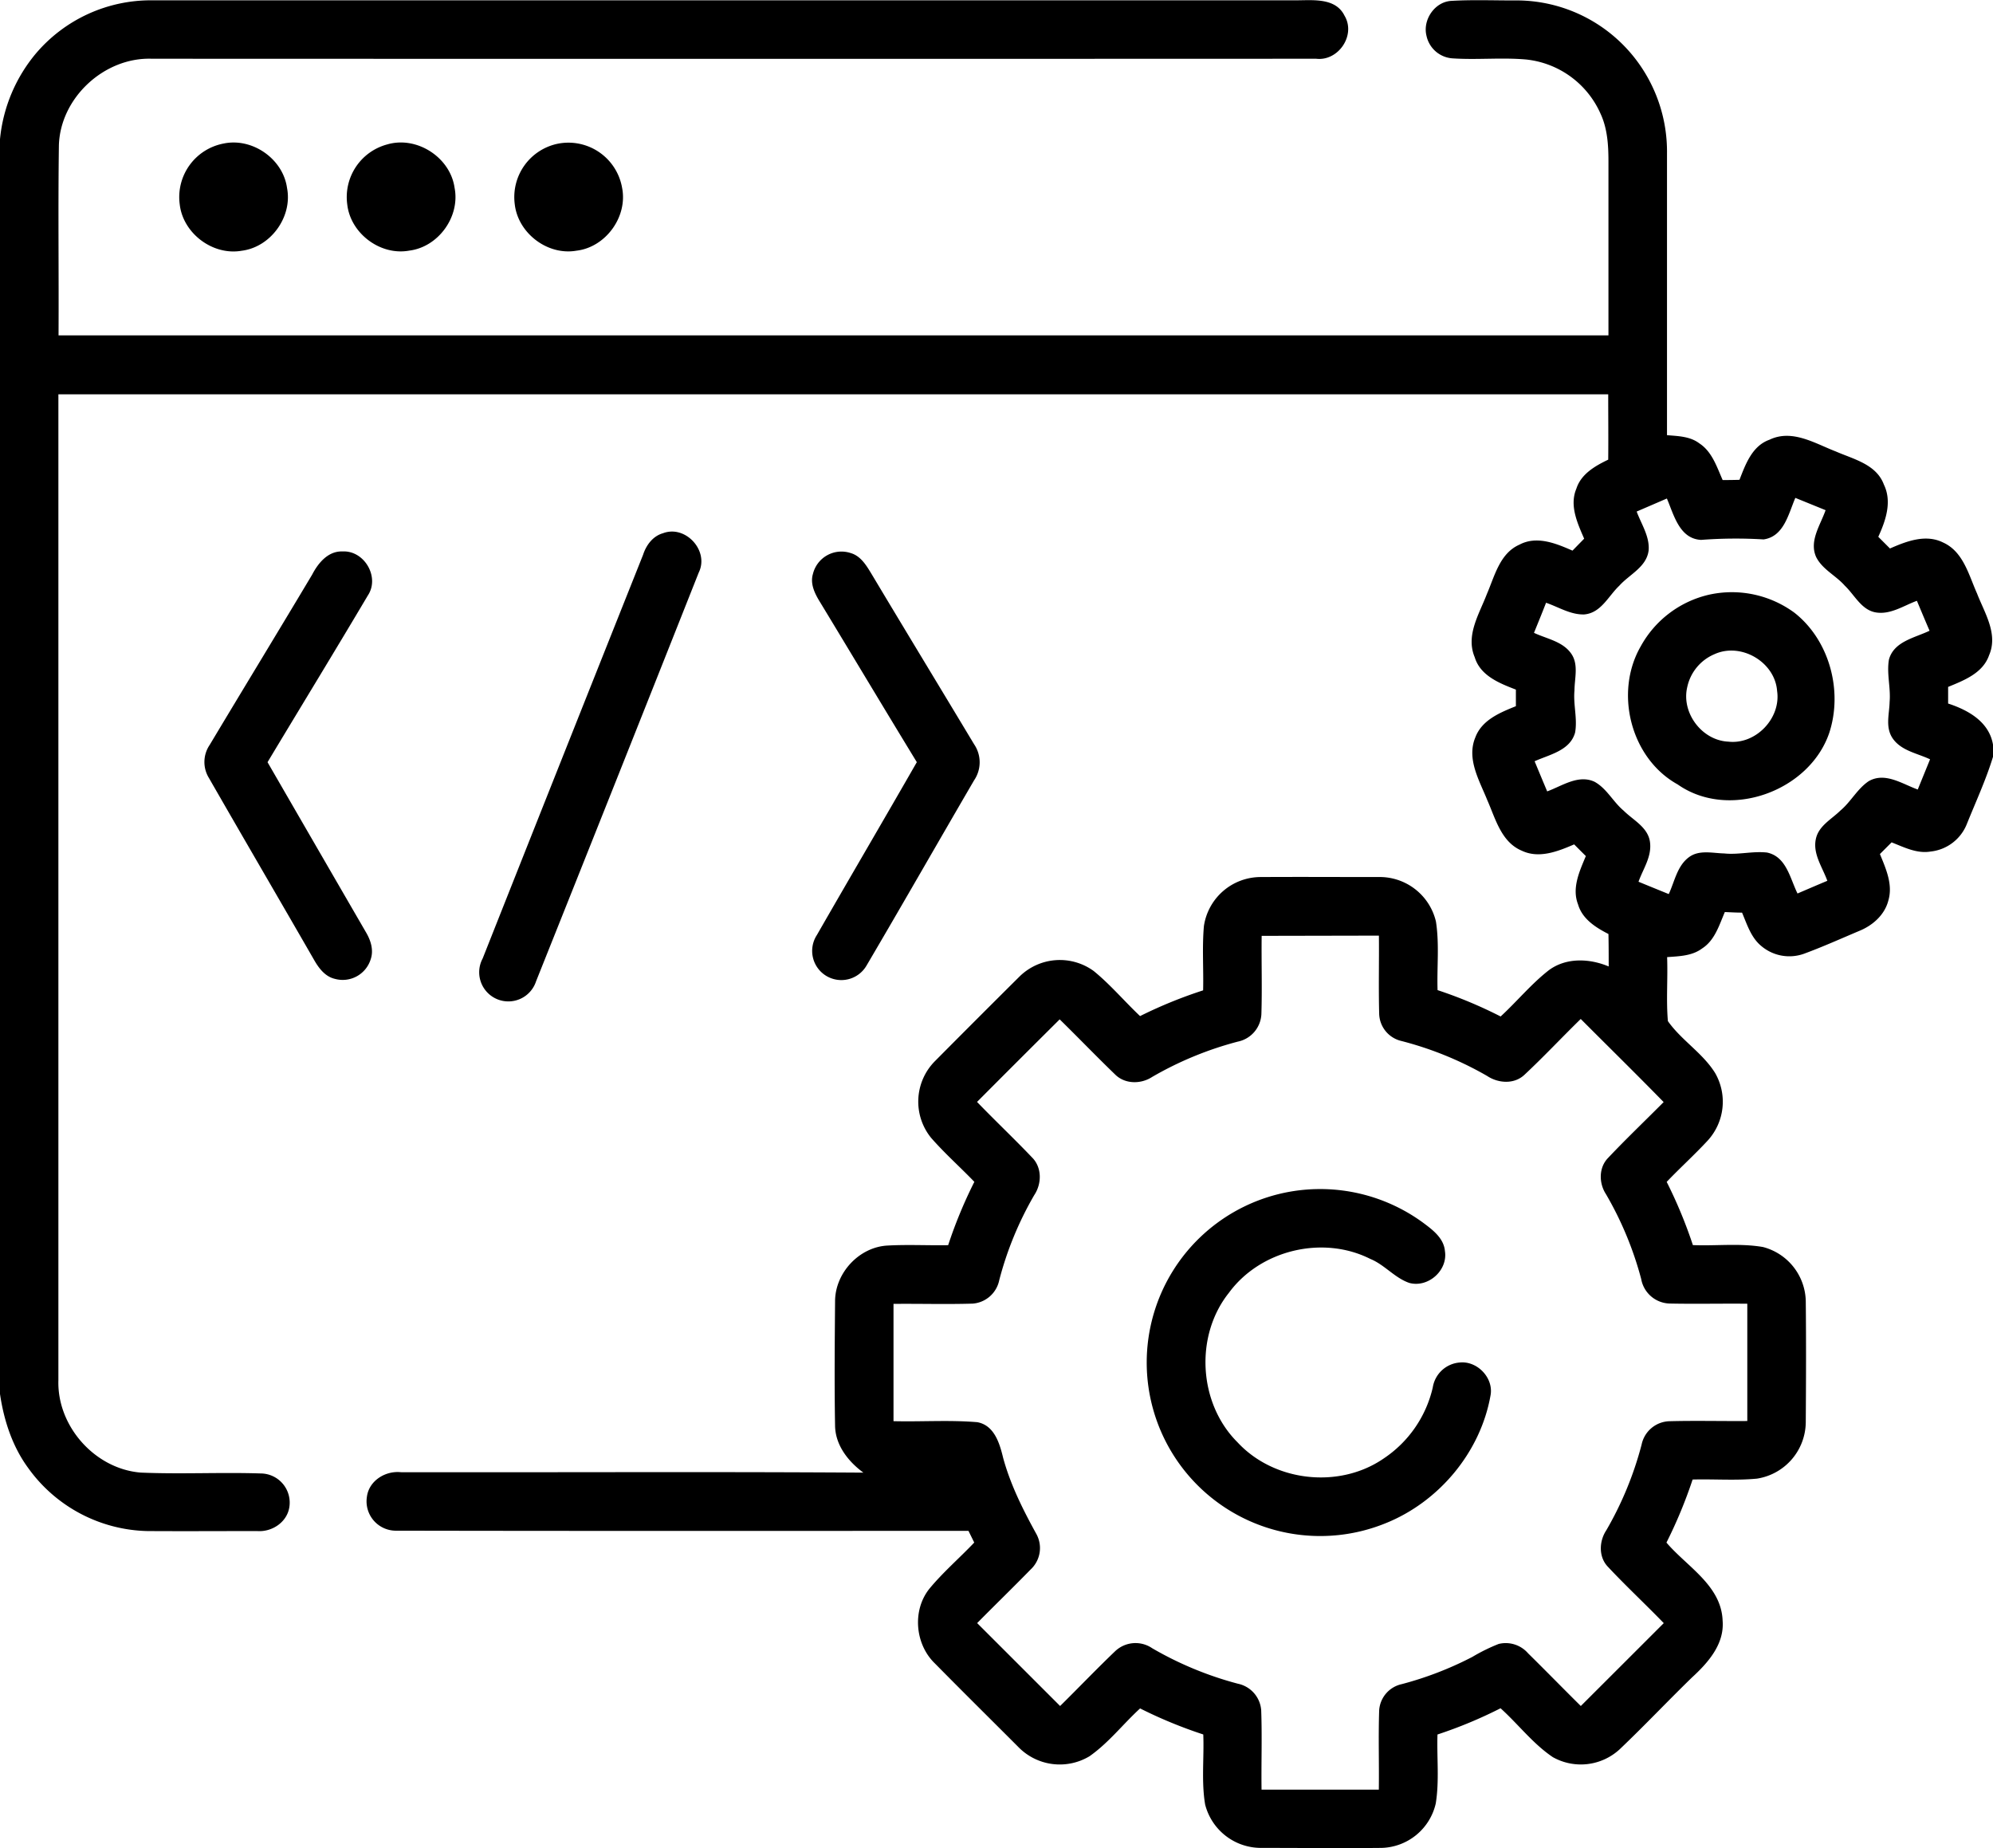 <svg id="Layer_1" data-name="Layer 1" xmlns="http://www.w3.org/2000/svg" viewBox="0 0 512 474.76"><title>webvision-icon-approach-to-maintenance</title><path d="M9.3,32.24A38.73,38.73,0,0,1,39,18.67q147,0,294,0c4.32,0,10.1-.71,12.4,3.94,3,5-1.57,11.75-7.28,11.07q-149.53.06-299.09,0c-12.21-.44-23.53,10-23.9,22.23-.23,16.27,0,32.55-.09,48.83H413.21c0-14.91,0-29.81,0-44.72,0-4.12-.26-8.37-2-12.15a23.6,23.6,0,0,0-19.19-14c-6.29-.55-12.61.14-18.9-.29a7.34,7.34,0,0,1-6.65-5.77c-1.05-4.12,2.12-8.8,6.44-9,5.7-.33,11.41-.07,17.12-.11a38.63,38.63,0,0,1,29.73,14.54A39,39,0,0,1,428.25,58q0,36.18,0,72.38c2.84.24,5.92.29,8.3,2.1,3.27,2.13,4.48,6,6,9.43q2.14,0,4.32-.06c1.56-4,3.25-8.72,7.71-10.3,5.81-2.79,11.64.93,17,3,4.57,2,10.46,3.29,12.39,8.53,2.14,4.4.46,9.26-1.44,13.41l3,3c4.21-1.85,9.17-3.77,13.64-1.54,5.2,2.34,6.59,8.33,8.72,13.08,1.93,5,5.49,10.4,3.1,15.89-1.59,4.59-6.41,6.44-10.52,8.13,0,1.42,0,2.85,0,4.27C505.63,201,511,204,512,209.87V213c-1.81,5.94-4.44,11.59-6.75,17.34a11.3,11.3,0,0,1-9.3,7c-3.54.59-6.84-1.13-10-2.36l-3,3c1.52,3.73,3.37,7.79,2.18,11.88-.91,3.68-3.95,6.4-7.35,7.81-4.74,2-9.44,4.12-14.27,5.9a11.15,11.15,0,0,1-11.08-2c-2.61-2.17-3.62-5.53-4.9-8.54-1.48,0-3-.09-4.42-.15-1.45,3.35-2.57,7.26-5.83,9.35-2.59,1.95-5.93,2-9,2.23.21,5.48-.27,11,.2,16.44,3.47,4.93,8.95,8.19,12.15,13.36a14.78,14.78,0,0,1-1.9,17.3c-3.39,3.67-7.09,7-10.56,10.64a119.94,119.94,0,0,1,6.73,16.24c6,.25,12.06-.53,18,.49a14.69,14.69,0,0,1,11,13.87c.11,10.39.07,20.79,0,31.17a14.8,14.8,0,0,1-12.53,14.46c-5.5.53-11,.08-16.54.23a120.46,120.46,0,0,1-6.72,16.2c5.29,6.22,14.11,11,14.43,20.08.48,6.05-3.78,10.82-7.93,14.62-6.24,6.07-12.22,12.41-18.53,18.41a14.71,14.71,0,0,1-17.17,2c-5.11-3.44-8.88-8.46-13.42-12.55a115.77,115.77,0,0,1-16.2,6.74c-.2,5.89.5,11.85-.44,17.69A14.68,14.68,0,0,1,355,493.29c-10.33.11-20.67,0-31,0a14.8,14.8,0,0,1-14.4-11.14c-1-5.92-.24-12-.48-18a117.61,117.61,0,0,1-16.23-6.69c-4.37,4-8.08,8.84-13,12.29a14.86,14.86,0,0,1-18.34-2.44c-7.12-7.13-14.29-14.21-21.35-21.38-5.1-4.89-5.9-13.55-1.5-19.14,3.52-4.29,7.77-7.92,11.58-11.94l-1.48-3c-48.95,0-97.9.05-146.85-.05a7.54,7.54,0,0,1-7.69-8.72c.54-4.13,4.75-6.72,8.72-6.3,39.61.07,79.22-.15,118.82.11-3.87-2.85-7.17-7-7.27-12-.19-10.67-.09-21.35,0-32,0-7.32,6.22-14,13.56-14.34,5.16-.28,10.32,0,15.49-.09a119,119,0,0,1,6.73-16.27c-3.67-3.82-7.65-7.34-11.13-11.33a14.76,14.76,0,0,1,1-19.67q10.78-10.86,21.63-21.64a14.78,14.78,0,0,1,19.16-1.52c4.3,3.5,7.89,7.78,11.91,11.58A117.56,117.56,0,0,1,309.08,273c.14-5.5-.28-11,.2-16.49A14.76,14.76,0,0,1,324,243.89c10-.06,20,0,30,0a14.85,14.85,0,0,1,14.89,11.42c.91,5.82.23,11.75.42,17.63a114.74,114.74,0,0,1,16.2,6.77c4.19-3.86,7.84-8.33,12.34-11.85,4.46-3.34,10.48-3.08,15.42-1,0-2.78,0-5.56-.06-8.34-3.28-1.67-6.72-3.85-7.81-7.6-1.65-4.22.39-8.54,2-12.42q-1.53-1.51-3-3c-4.16,1.79-9,3.73-13.44,1.63-5.31-2.22-6.77-8.25-8.88-13-2-5-5.39-10.58-3.06-16.13,1.67-4.46,6.34-6.36,10.41-8q0-2.15,0-4.26c-4.22-1.63-9.14-3.55-10.58-8.33-2.37-5.63,1.18-11.1,3.13-16.23,2-4.61,3.3-10.45,8.37-12.68,4.45-2.36,9.41-.31,13.62,1.54q1.5-1.54,3-3.07c-1.73-4-3.83-8.51-2-12.85,1.21-3.78,4.82-5.84,8.18-7.45.06-5.59,0-11.19,0-16.78H15q0,126.65,0,253.29c-.35,11.8,9.4,22.76,21.17,23.7,10.26.44,20.55-.11,30.81.22A7.49,7.49,0,0,1,74.29,406c-.72,3.76-4.52,6.18-8.22,5.9-9.39,0-18.79.06-28.17,0A38.74,38.74,0,0,1,7.31,395.79C3.19,390.22,1,383.49,0,376.69V54.34A40.3,40.3,0,0,1,9.3,32.24ZM420.46,150c1.2,3.25,3.38,6.43,3.07,10-.54,4.29-4.94,6.14-7.54,9.06-2.81,2.65-4.68,7-9,7.37-3.49.11-6.6-1.9-9.81-3-1,2.59-2.06,5.16-3.1,7.73,3.22,1.52,7.25,2.16,9.47,5.21,2.08,2.81.94,6.42.93,9.61-.34,3.6.8,7.23.16,10.8-1.29,4.65-6.58,5.64-10.4,7.37,1.07,2.58,2.14,5.16,3.23,7.74,3.84-1.41,8-4.4,12.15-2.48,3.15,1.72,4.78,5.17,7.5,7.44,2.45,2.44,6.21,4.23,6.75,8s-1.76,6.92-2.94,10.25q3.87,1.59,7.77,3.17c1.5-3.21,2.15-7.2,5.14-9.44,2.63-2,6.07-1.07,9.1-1,3.67.39,7.33-.64,11-.23,5,1.05,5.91,6.65,7.84,10.52,2.55-1.09,5.09-2.19,7.66-3.26-1.25-3.48-3.8-6.93-2.94-10.79.73-3.35,4-5,6.3-7.26,2.69-2.25,4.33-5.57,7.26-7.54,4.22-2.42,8.63.72,12.61,2.14,1.05-2.59,2.11-5.17,3.16-7.76-3.19-1.51-7.14-2.14-9.39-5.08s-1.06-6.46-1-9.68c.32-3.62-.8-7.27-.17-10.87,1.28-4.68,6.64-5.57,10.43-7.4-1.1-2.56-2.18-5.13-3.25-7.69-3.38,1.23-6.7,3.57-10.46,3s-5.52-4.47-8.06-6.88c-2.3-2.63-5.8-4.19-7.38-7.4-1.82-4.12,1.11-8.17,2.44-12l-7.77-3.16c-1.76,4.06-2.9,9.92-8.15,10.67a117.91,117.91,0,0,0-16.06.12c-5.58-.28-7-6.46-8.79-10.63Zm-96.34,109c-.08,6.7.14,13.4-.07,20.1a7.58,7.58,0,0,1-6.06,7.07,88.65,88.65,0,0,0-22,9.07c-2.92,1.91-7.06,1.88-9.58-.69-4.8-4.63-9.42-9.44-14.18-14.1Q261.61,291,251,301.66c4.64,4.81,9.5,9.4,14.11,14.24,2.6,2.57,2.54,6.76.59,9.69a87,87,0,0,0-9,21.88,7.55,7.55,0,0,1-6.79,6c-6.79.21-13.58,0-20.37.07q0,15.08,0,30.13c7.17.18,14.37-.34,21.52.26,4.38.79,5.75,5.45,6.65,9.18,1.89,6.93,5.13,13.38,8.59,19.65a7.51,7.51,0,0,1-1.52,9c-4.53,4.64-9.19,9.16-13.75,13.78q10.66,10.65,21.31,21.3c4.78-4.71,9.41-9.56,14.26-14.19A7.6,7.6,0,0,1,296,442a89,89,0,0,0,22,9.11A7.54,7.54,0,0,1,324,457.9c.25,6.8,0,13.62.09,20.43h30.13c.09-6.81-.14-13.61.09-20.41a7.38,7.38,0,0,1,5.77-6.69,88,88,0,0,0,18.16-7A46.53,46.53,0,0,1,385,440.9a7.61,7.61,0,0,1,7.57,2.41c4.55,4.47,9,9.05,13.54,13.53q10.67-10.65,21.31-21.29C422.67,430.64,417.67,426,413,421c-2.37-2.55-2.18-6.54-.33-9.32a88.31,88.31,0,0,0,9.06-22,7.52,7.52,0,0,1,7.31-6c6.61-.17,13.23,0,19.84-.05q0-15.06,0-30.13c-6.65-.07-13.3.09-19.95-.05a7.64,7.64,0,0,1-7.31-6.31,88.12,88.12,0,0,0-9.05-21.79c-1.83-2.8-1.88-6.8.52-9.28,4.64-4.91,9.54-9.58,14.3-14.37-7-7.17-14.2-14.23-21.3-21.35-4.86,4.74-9.5,9.71-14.46,14.34-2.64,2.49-6.73,2.2-9.6.29A88,88,0,0,0,360,286a7.38,7.38,0,0,1-5.69-7c-.18-6.68,0-13.37-.07-20.06Z" transform="translate(0 -18.59)"/><path d="M57.41,55.47c7.39-1.58,15.3,3.92,16.33,11.41C75.18,74.27,69.58,82.05,62.11,83,54.69,84.32,47,78.55,46.17,71.06A14,14,0,0,1,57.41,55.47Z" transform="translate(0 -18.59)"/><path d="M99.48,55.69c7.6-2.23,16.2,3.32,17.3,11.15,1.46,7.41-4.16,15.2-11.64,16.13-7.4,1.36-15.08-4.39-15.93-11.85A14,14,0,0,1,99.48,55.69Z" transform="translate(0 -18.59)"/><path d="M143.39,55.49a14,14,0,0,1,16.43,11.37c1.46,7.43-4.22,15.25-11.74,16.13-7.4,1.29-15-4.48-15.84-11.94A14,14,0,0,1,143.39,55.49Z" transform="translate(0 -18.59)"/><path d="M170.32,155.57c5.78-2.2,11.93,4.5,9.19,10.09q-20.82,52.54-41.79,105A7.49,7.49,0,1,1,124,264.8q20.55-51.87,41.21-103.7C166,158.65,167.7,156.31,170.32,155.57Z" transform="translate(0 -18.59)"/><path d="M80.2,166.19c1.56-3,4.11-6.1,7.84-5.94,5.56-.27,9.58,6.59,6.47,11.29-8.5,14.34-17.2,28.56-25.78,42.85Q81.35,236.23,94,258.05c1.23,2.07,2.06,4.58,1.22,7a7.53,7.53,0,0,1-9.17,5c-2.49-.57-4.12-2.7-5.32-4.8-9-15.64-18.1-31.2-27.07-46.83a7.81,7.81,0,0,1,.2-8.46C62.62,195.33,71.48,180.8,80.2,166.19Z" transform="translate(0 -18.59)"/><path d="M208.85,166a7.54,7.54,0,0,1,9.68-5.34c2.62.75,4.06,3.22,5.38,5.39,8.73,14.6,17.57,29.14,26.33,43.72a8.23,8.23,0,0,1,0,9.28c-9.23,15.83-18.32,31.76-27.61,47.55a7.49,7.49,0,1,1-12.77-7.82c8.51-14.83,17.17-29.57,25.67-44.4C227.18,200.7,219,187,210.69,173.3,209.35,171.14,208.06,168.59,208.85,166Z" transform="translate(0 -18.59)"/><path d="M439.18,171.33A27.14,27.14,0,0,1,461,176c9,7.08,12.48,20.11,8.92,30.9-5.14,15-25.73,22.46-38.93,13.2-12.09-6.7-16.33-23.61-9.49-35.47A26.88,26.88,0,0,1,439.18,171.33Zm1.27,15.31a11.86,11.86,0,0,0-7,8.47c-1.56,6.61,3.78,13.69,10.56,14,7.05.8,13.55-6,12.53-13C456,188.66,447.28,183.53,440.45,186.64Z" transform="translate(0 -18.59)"/><path d="M331.5,324.7a44.78,44.78,0,0,1,34,7.92c2.49,1.85,5.41,4,5.7,7.34.8,5-4.34,9.52-9.17,8.19-3.75-1.3-6.34-4.67-10-6.16-12.19-6.15-28.25-2.31-36.32,8.7-8.84,11.07-7.83,28.43,2.22,38.42,9.4,10.14,26.1,12,37.5,4.17A30,30,0,0,0,368.08,375a7.61,7.61,0,0,1,6.91-6.4c4.54-.48,8.79,4,7.92,8.48-2.59,14.61-13.27,27.34-27,32.83A44.57,44.57,0,1,1,331.5,324.7Z" transform="translate(0 -18.59)"/></svg>